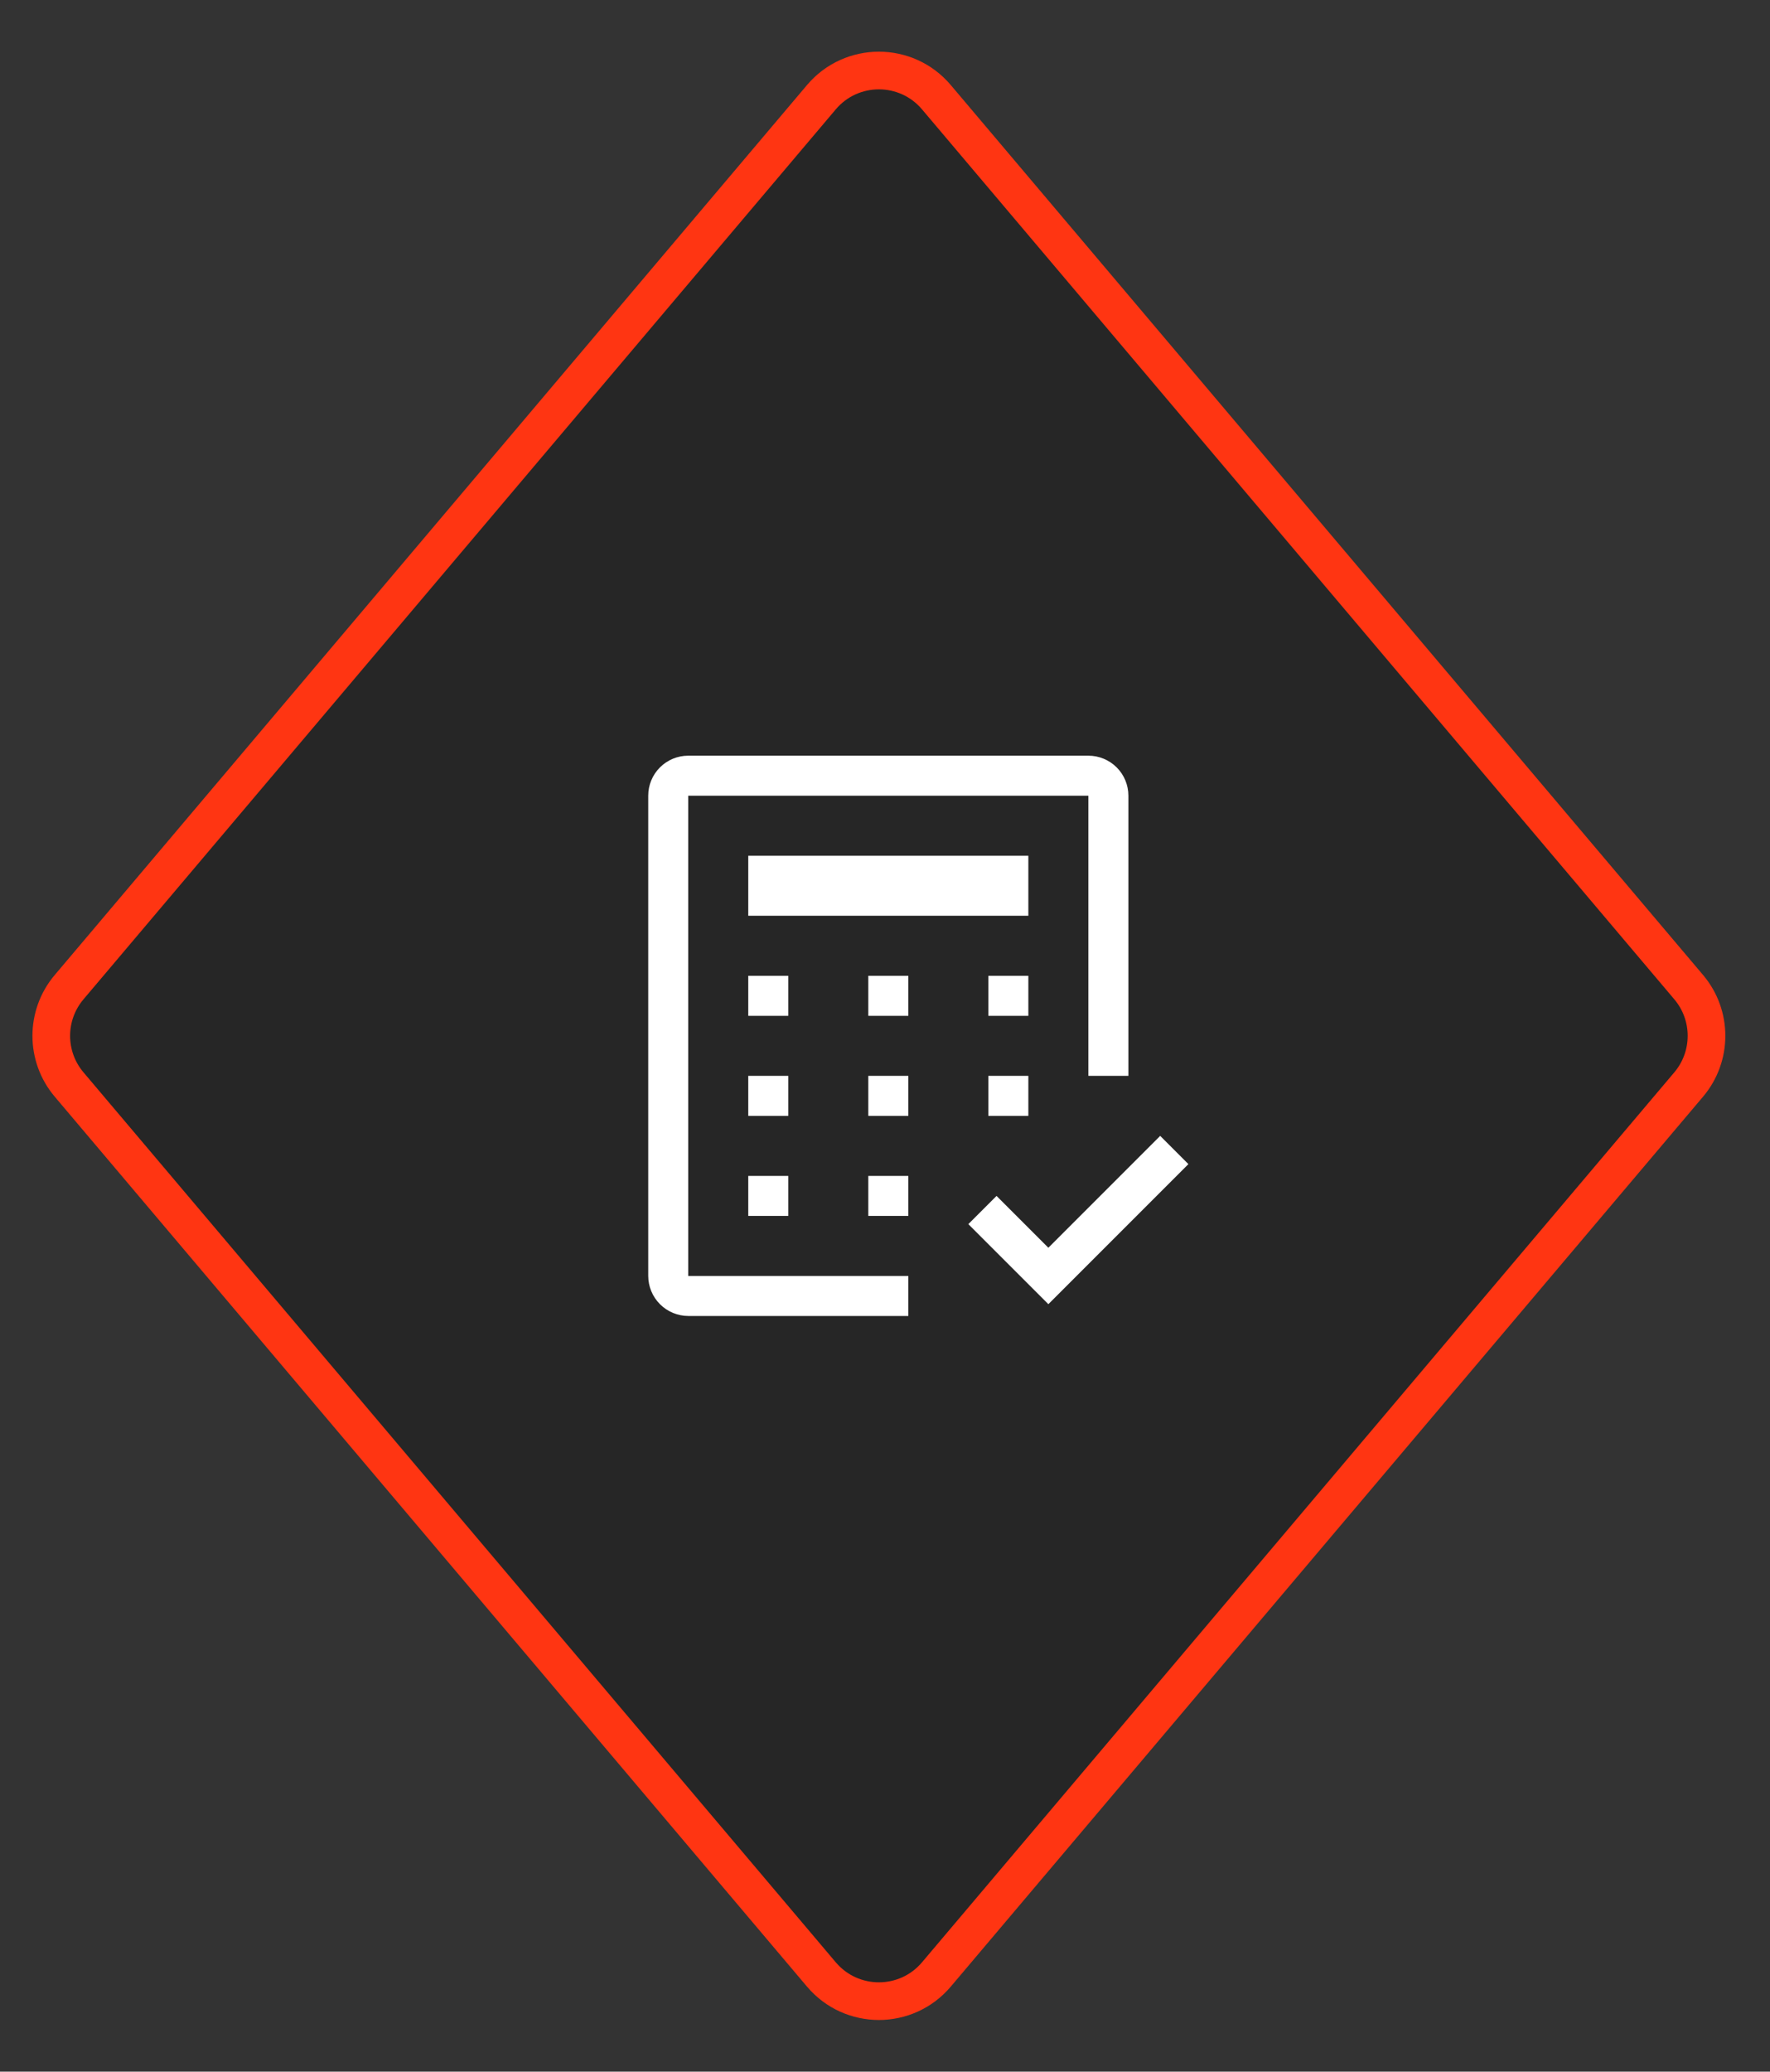 <?xml version="1.0" encoding="UTF-8"?> <svg xmlns="http://www.w3.org/2000/svg" width="94" height="110" viewBox="0 0 94 110" fill="none"><rect x="0" y="0" width="94" height="110" fill="#333333" stroke="none"/> <path d="M49.73 5.162L89.683 52.417C90.943 53.908 90.943 56.092 89.683 57.583L49.73 104.838C48.133 106.728 45.219 106.728 43.621 104.838L3.669 57.583C2.408 56.092 2.408 53.908 3.669 52.417L43.621 5.162C45.219 3.272 48.133 3.272 49.73 5.162Z" fill="#262626" stroke="#FF3512" stroke-width="2"></path> <path d="M55.676 66.252L52.924 63.5L51.426 64.998L55.676 69.248L63.113 61.811L61.615 60.312L55.676 66.252ZM46.113 62.438H48.238V64.562H46.113V62.438ZM39.738 62.438H41.863V64.562H39.738V62.438ZM52.488 57.125H54.613V59.25H52.488V57.125ZM46.113 57.125H48.238V59.25H46.113V57.125ZM39.738 57.125H41.863V59.25H39.738V57.125ZM52.488 51.812H54.613V53.938H52.488V51.812ZM46.113 51.812H48.238V53.938H46.113V51.812ZM39.738 51.812H41.863V53.938H39.738V51.812ZM39.738 45.438H54.613V48.625H39.738V45.438Z" fill="white"></path> <path d="M48.238 69.875H36.556C35.991 69.874 35.45 69.65 35.05 69.25C34.651 68.851 34.426 68.309 34.426 67.745V42.246C34.426 41.684 34.65 41.144 35.048 40.747C35.445 40.349 35.984 40.126 36.547 40.125H57.805C58.367 40.126 58.906 40.349 59.304 40.747C59.702 41.144 59.925 41.684 59.926 42.246V57.125H57.801V42.25H36.551V67.75H48.238V69.875Z" fill="white"></path> </svg> 
